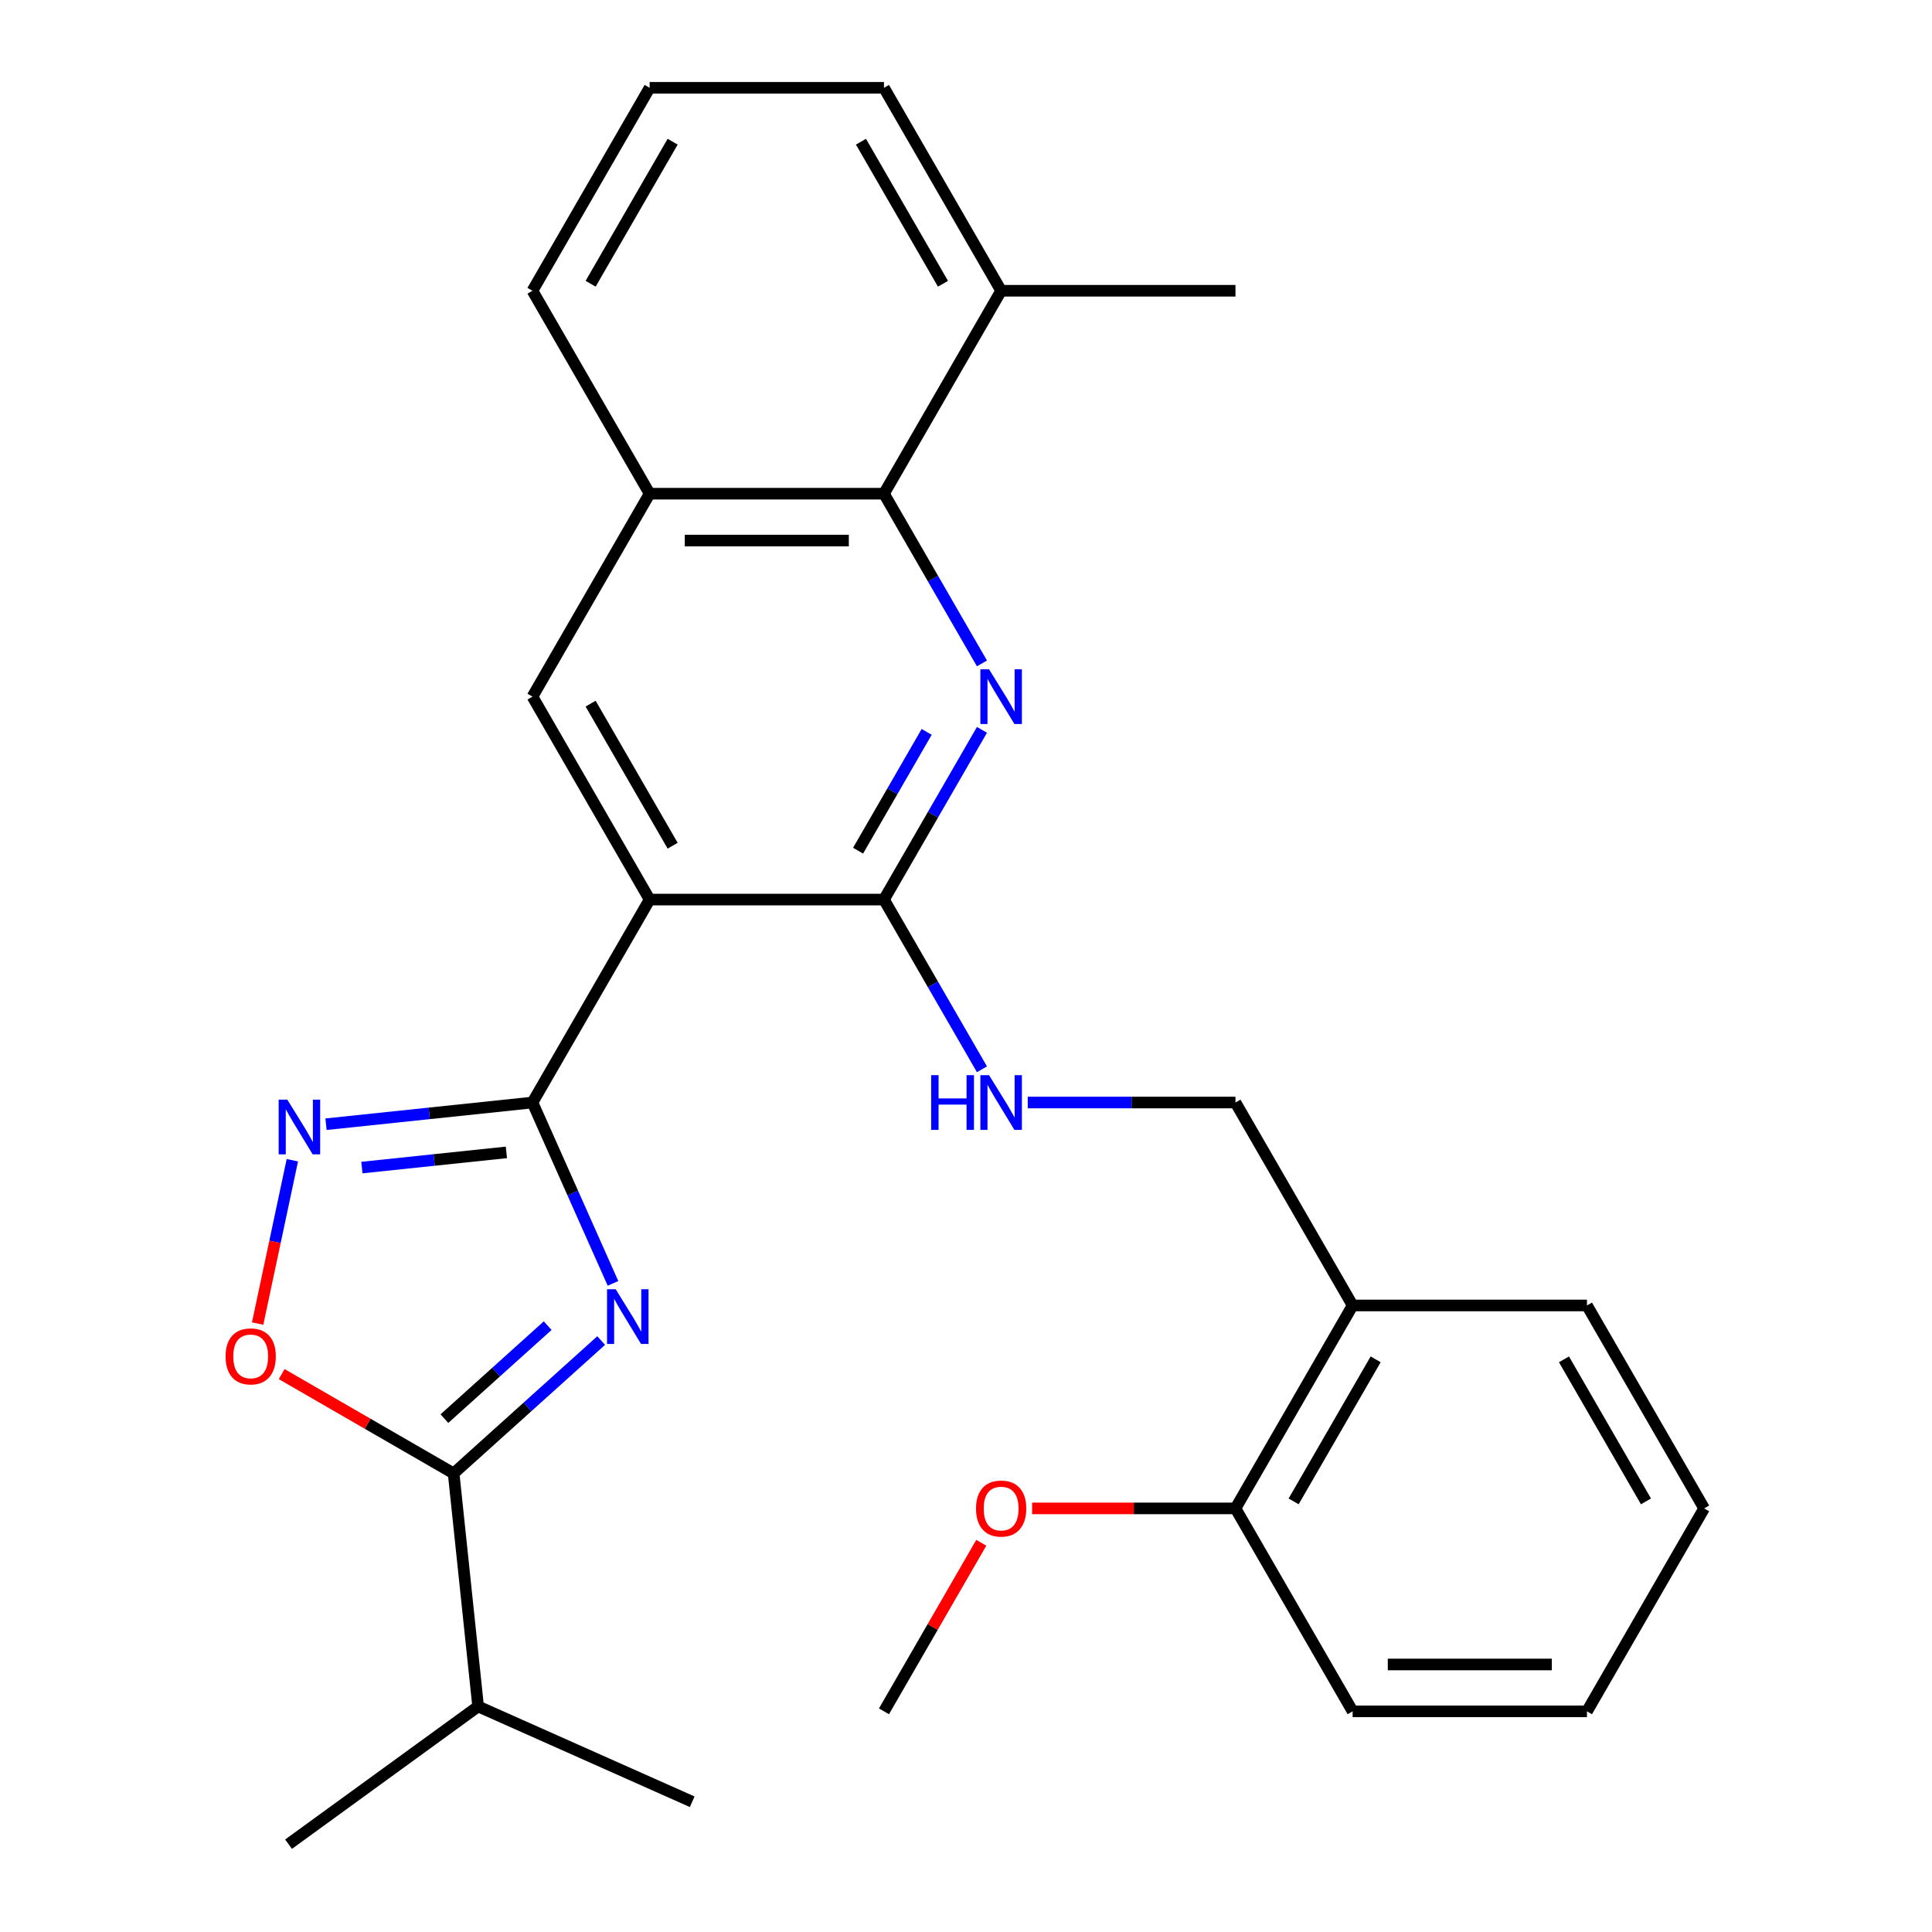 <?xml version='1.0' encoding='iso-8859-1'?>
<svg version='1.1' baseProfile='full'
              xmlns='http://www.w3.org/2000/svg'
                      xmlns:rdkit='http://www.rdkit.org/xml'
                      xmlns:xlink='http://www.w3.org/1999/xlink'
                  xml:space='preserve'
width='1000px' height='1000px' viewBox='0 0 1000 1000'>
<!-- END OF HEADER -->
<rect style='opacity:1.0;fill:#FFFFFF;stroke:none' width='1000' height='1000' x='0' y='0'> </rect>
<path class='bond-0' d='M 317.282,664.274 L 296.443,617.467' style='fill:none;fill-rule:evenodd;stroke:#0000FF;stroke-width:6px;stroke-linecap:butt;stroke-linejoin:miter;stroke-opacity:1' />
<path class='bond-0' d='M 296.443,617.467 L 275.603,570.661' style='fill:none;fill-rule:evenodd;stroke:#000000;stroke-width:6px;stroke-linecap:butt;stroke-linejoin:miter;stroke-opacity:1' />
<path class='bond-5' d='M 311.165,693.866 L 272.982,728.246' style='fill:none;fill-rule:evenodd;stroke:#0000FF;stroke-width:6px;stroke-linecap:butt;stroke-linejoin:miter;stroke-opacity:1' />
<path class='bond-5' d='M 272.982,728.246 L 234.8,762.626' style='fill:none;fill-rule:evenodd;stroke:#000000;stroke-width:6px;stroke-linecap:butt;stroke-linejoin:miter;stroke-opacity:1' />
<path class='bond-5' d='M 283.478,686.153 L 256.75,710.219' style='fill:none;fill-rule:evenodd;stroke:#0000FF;stroke-width:6px;stroke-linecap:butt;stroke-linejoin:miter;stroke-opacity:1' />
<path class='bond-5' d='M 256.75,710.219 L 230.023,734.284' style='fill:none;fill-rule:evenodd;stroke:#000000;stroke-width:6px;stroke-linecap:butt;stroke-linejoin:miter;stroke-opacity:1' />
<path class='bond-1' d='M 275.603,570.661 L 336.249,465.62' style='fill:none;fill-rule:evenodd;stroke:#000000;stroke-width:6px;stroke-linecap:butt;stroke-linejoin:miter;stroke-opacity:1' />
<path class='bond-4' d='M 275.603,570.661 L 222.176,576.276' style='fill:none;fill-rule:evenodd;stroke:#000000;stroke-width:6px;stroke-linecap:butt;stroke-linejoin:miter;stroke-opacity:1' />
<path class='bond-4' d='M 222.176,576.276 L 168.749,581.892' style='fill:none;fill-rule:evenodd;stroke:#0000FF;stroke-width:6px;stroke-linecap:butt;stroke-linejoin:miter;stroke-opacity:1' />
<path class='bond-4' d='M 262.111,596.471 L 224.712,600.402' style='fill:none;fill-rule:evenodd;stroke:#000000;stroke-width:6px;stroke-linecap:butt;stroke-linejoin:miter;stroke-opacity:1' />
<path class='bond-4' d='M 224.712,600.402 L 187.313,604.332' style='fill:none;fill-rule:evenodd;stroke:#0000FF;stroke-width:6px;stroke-linecap:butt;stroke-linejoin:miter;stroke-opacity:1' />
<path class='bond-3' d='M 336.249,465.62 L 457.54,465.62' style='fill:none;fill-rule:evenodd;stroke:#000000;stroke-width:6px;stroke-linecap:butt;stroke-linejoin:miter;stroke-opacity:1' />
<path class='bond-8' d='M 336.249,465.62 L 275.603,360.578' style='fill:none;fill-rule:evenodd;stroke:#000000;stroke-width:6px;stroke-linecap:butt;stroke-linejoin:miter;stroke-opacity:1' />
<path class='bond-8' d='M 348.16,437.734 L 305.708,364.205' style='fill:none;fill-rule:evenodd;stroke:#000000;stroke-width:6px;stroke-linecap:butt;stroke-linejoin:miter;stroke-opacity:1' />
<path class='bond-2' d='M 508.26,377.771 L 482.9,421.695' style='fill:none;fill-rule:evenodd;stroke:#0000FF;stroke-width:6px;stroke-linecap:butt;stroke-linejoin:miter;stroke-opacity:1' />
<path class='bond-2' d='M 482.9,421.695 L 457.54,465.62' style='fill:none;fill-rule:evenodd;stroke:#000000;stroke-width:6px;stroke-linecap:butt;stroke-linejoin:miter;stroke-opacity:1' />
<path class='bond-2' d='M 479.644,378.819 L 461.892,409.566' style='fill:none;fill-rule:evenodd;stroke:#0000FF;stroke-width:6px;stroke-linecap:butt;stroke-linejoin:miter;stroke-opacity:1' />
<path class='bond-2' d='M 461.892,409.566 L 444.14,440.313' style='fill:none;fill-rule:evenodd;stroke:#000000;stroke-width:6px;stroke-linecap:butt;stroke-linejoin:miter;stroke-opacity:1' />
<path class='bond-29' d='M 508.26,343.386 L 482.9,299.462' style='fill:none;fill-rule:evenodd;stroke:#0000FF;stroke-width:6px;stroke-linecap:butt;stroke-linejoin:miter;stroke-opacity:1' />
<path class='bond-29' d='M 482.9,299.462 L 457.54,255.537' style='fill:none;fill-rule:evenodd;stroke:#000000;stroke-width:6px;stroke-linecap:butt;stroke-linejoin:miter;stroke-opacity:1' />
<path class='bond-10' d='M 457.54,465.62 L 482.9,509.544' style='fill:none;fill-rule:evenodd;stroke:#000000;stroke-width:6px;stroke-linecap:butt;stroke-linejoin:miter;stroke-opacity:1' />
<path class='bond-10' d='M 482.9,509.544 L 508.26,553.469' style='fill:none;fill-rule:evenodd;stroke:#0000FF;stroke-width:6px;stroke-linecap:butt;stroke-linejoin:miter;stroke-opacity:1' />
<path class='bond-28' d='M 151.322,600.532 L 142.338,642.799' style='fill:none;fill-rule:evenodd;stroke:#0000FF;stroke-width:6px;stroke-linecap:butt;stroke-linejoin:miter;stroke-opacity:1' />
<path class='bond-28' d='M 142.338,642.799 L 133.354,685.067' style='fill:none;fill-rule:evenodd;stroke:#FF0000;stroke-width:6px;stroke-linecap:butt;stroke-linejoin:miter;stroke-opacity:1' />
<path class='bond-6' d='M 234.8,762.626 L 190.296,736.931' style='fill:none;fill-rule:evenodd;stroke:#000000;stroke-width:6px;stroke-linecap:butt;stroke-linejoin:miter;stroke-opacity:1' />
<path class='bond-6' d='M 190.296,736.931 L 145.791,711.236' style='fill:none;fill-rule:evenodd;stroke:#FF0000;stroke-width:6px;stroke-linecap:butt;stroke-linejoin:miter;stroke-opacity:1' />
<path class='bond-15' d='M 234.8,762.626 L 247.478,883.252' style='fill:none;fill-rule:evenodd;stroke:#000000;stroke-width:6px;stroke-linecap:butt;stroke-linejoin:miter;stroke-opacity:1' />
<path class='bond-7' d='M 457.54,255.537 L 336.249,255.537' style='fill:none;fill-rule:evenodd;stroke:#000000;stroke-width:6px;stroke-linecap:butt;stroke-linejoin:miter;stroke-opacity:1' />
<path class='bond-7' d='M 439.347,279.795 L 354.443,279.795' style='fill:none;fill-rule:evenodd;stroke:#000000;stroke-width:6px;stroke-linecap:butt;stroke-linejoin:miter;stroke-opacity:1' />
<path class='bond-13' d='M 457.54,255.537 L 518.186,150.496' style='fill:none;fill-rule:evenodd;stroke:#000000;stroke-width:6px;stroke-linecap:butt;stroke-linejoin:miter;stroke-opacity:1' />
<path class='bond-9' d='M 275.603,360.578 L 336.249,255.537' style='fill:none;fill-rule:evenodd;stroke:#000000;stroke-width:6px;stroke-linecap:butt;stroke-linejoin:miter;stroke-opacity:1' />
<path class='bond-17' d='M 336.249,255.537 L 275.603,150.496' style='fill:none;fill-rule:evenodd;stroke:#000000;stroke-width:6px;stroke-linecap:butt;stroke-linejoin:miter;stroke-opacity:1' />
<path class='bond-12' d='M 531.958,570.661 L 585.718,570.661' style='fill:none;fill-rule:evenodd;stroke:#0000FF;stroke-width:6px;stroke-linecap:butt;stroke-linejoin:miter;stroke-opacity:1' />
<path class='bond-12' d='M 585.718,570.661 L 639.477,570.661' style='fill:none;fill-rule:evenodd;stroke:#000000;stroke-width:6px;stroke-linecap:butt;stroke-linejoin:miter;stroke-opacity:1' />
<path class='bond-11' d='M 700.123,675.702 L 639.477,570.661' style='fill:none;fill-rule:evenodd;stroke:#000000;stroke-width:6px;stroke-linecap:butt;stroke-linejoin:miter;stroke-opacity:1' />
<path class='bond-14' d='M 700.123,675.702 L 639.477,780.743' style='fill:none;fill-rule:evenodd;stroke:#000000;stroke-width:6px;stroke-linecap:butt;stroke-linejoin:miter;stroke-opacity:1' />
<path class='bond-14' d='M 712.034,703.587 L 669.582,777.116' style='fill:none;fill-rule:evenodd;stroke:#000000;stroke-width:6px;stroke-linecap:butt;stroke-linejoin:miter;stroke-opacity:1' />
<path class='bond-19' d='M 700.123,675.702 L 821.414,675.702' style='fill:none;fill-rule:evenodd;stroke:#000000;stroke-width:6px;stroke-linecap:butt;stroke-linejoin:miter;stroke-opacity:1' />
<path class='bond-21' d='M 518.186,150.496 L 639.477,150.496' style='fill:none;fill-rule:evenodd;stroke:#000000;stroke-width:6px;stroke-linecap:butt;stroke-linejoin:miter;stroke-opacity:1' />
<path class='bond-30' d='M 518.186,150.496 L 457.54,45.455' style='fill:none;fill-rule:evenodd;stroke:#000000;stroke-width:6px;stroke-linecap:butt;stroke-linejoin:miter;stroke-opacity:1' />
<path class='bond-30' d='M 488.081,146.869 L 445.629,73.34' style='fill:none;fill-rule:evenodd;stroke:#000000;stroke-width:6px;stroke-linecap:butt;stroke-linejoin:miter;stroke-opacity:1' />
<path class='bond-16' d='M 639.477,780.743 L 586.848,780.743' style='fill:none;fill-rule:evenodd;stroke:#000000;stroke-width:6px;stroke-linecap:butt;stroke-linejoin:miter;stroke-opacity:1' />
<path class='bond-16' d='M 586.848,780.743 L 534.218,780.743' style='fill:none;fill-rule:evenodd;stroke:#FF0000;stroke-width:6px;stroke-linecap:butt;stroke-linejoin:miter;stroke-opacity:1' />
<path class='bond-22' d='M 639.477,780.743 L 700.123,885.785' style='fill:none;fill-rule:evenodd;stroke:#000000;stroke-width:6px;stroke-linecap:butt;stroke-linejoin:miter;stroke-opacity:1' />
<path class='bond-23' d='M 247.478,883.252 L 149.352,954.545' style='fill:none;fill-rule:evenodd;stroke:#000000;stroke-width:6px;stroke-linecap:butt;stroke-linejoin:miter;stroke-opacity:1' />
<path class='bond-24' d='M 247.478,883.252 L 358.283,932.586' style='fill:none;fill-rule:evenodd;stroke:#000000;stroke-width:6px;stroke-linecap:butt;stroke-linejoin:miter;stroke-opacity:1' />
<path class='bond-25' d='M 507.913,798.536 L 482.727,842.16' style='fill:none;fill-rule:evenodd;stroke:#FF0000;stroke-width:6px;stroke-linecap:butt;stroke-linejoin:miter;stroke-opacity:1' />
<path class='bond-25' d='M 482.727,842.16 L 457.54,885.785' style='fill:none;fill-rule:evenodd;stroke:#000000;stroke-width:6px;stroke-linecap:butt;stroke-linejoin:miter;stroke-opacity:1' />
<path class='bond-18' d='M 275.603,150.496 L 336.249,45.455' style='fill:none;fill-rule:evenodd;stroke:#000000;stroke-width:6px;stroke-linecap:butt;stroke-linejoin:miter;stroke-opacity:1' />
<path class='bond-18' d='M 305.708,146.869 L 348.16,73.34' style='fill:none;fill-rule:evenodd;stroke:#000000;stroke-width:6px;stroke-linecap:butt;stroke-linejoin:miter;stroke-opacity:1' />
<path class='bond-20' d='M 336.249,45.455 L 457.54,45.455' style='fill:none;fill-rule:evenodd;stroke:#000000;stroke-width:6px;stroke-linecap:butt;stroke-linejoin:miter;stroke-opacity:1' />
<path class='bond-26' d='M 821.414,675.702 L 882.059,780.743' style='fill:none;fill-rule:evenodd;stroke:#000000;stroke-width:6px;stroke-linecap:butt;stroke-linejoin:miter;stroke-opacity:1' />
<path class='bond-26' d='M 809.502,703.587 L 851.954,777.116' style='fill:none;fill-rule:evenodd;stroke:#000000;stroke-width:6px;stroke-linecap:butt;stroke-linejoin:miter;stroke-opacity:1' />
<path class='bond-31' d='M 700.123,885.785 L 821.414,885.785' style='fill:none;fill-rule:evenodd;stroke:#000000;stroke-width:6px;stroke-linecap:butt;stroke-linejoin:miter;stroke-opacity:1' />
<path class='bond-31' d='M 718.316,861.526 L 803.22,861.526' style='fill:none;fill-rule:evenodd;stroke:#000000;stroke-width:6px;stroke-linecap:butt;stroke-linejoin:miter;stroke-opacity:1' />
<path class='bond-27' d='M 882.059,780.743 L 821.414,885.785' style='fill:none;fill-rule:evenodd;stroke:#000000;stroke-width:6px;stroke-linecap:butt;stroke-linejoin:miter;stroke-opacity:1' />
<path  class='atom-0' d='M 318.677 667.306
L 327.957 682.306
Q 328.877 683.786, 330.357 686.466
Q 331.837 689.146, 331.917 689.306
L 331.917 667.306
L 335.677 667.306
L 335.677 695.626
L 331.797 695.626
L 321.837 679.226
Q 320.677 677.306, 319.437 675.106
Q 318.237 672.906, 317.877 672.226
L 317.877 695.626
L 314.197 695.626
L 314.197 667.306
L 318.677 667.306
' fill='#0000FF'/>
<path  class='atom-3' d='M 511.926 346.418
L 521.206 361.418
Q 522.126 362.898, 523.606 365.578
Q 525.086 368.258, 525.166 368.418
L 525.166 346.418
L 528.926 346.418
L 528.926 374.738
L 525.046 374.738
L 515.086 358.338
Q 513.926 356.418, 512.686 354.218
Q 511.486 352.018, 511.126 351.338
L 511.126 374.738
L 507.446 374.738
L 507.446 346.418
L 511.926 346.418
' fill='#0000FF'/>
<path  class='atom-5' d='M 148.717 569.179
L 157.997 584.179
Q 158.917 585.659, 160.397 588.339
Q 161.877 591.019, 161.957 591.179
L 161.957 569.179
L 165.717 569.179
L 165.717 597.499
L 161.837 597.499
L 151.877 581.099
Q 150.717 579.179, 149.477 576.979
Q 148.277 574.779, 147.917 574.099
L 147.917 597.499
L 144.237 597.499
L 144.237 569.179
L 148.717 569.179
' fill='#0000FF'/>
<path  class='atom-7' d='M 116.759 702.06
Q 116.759 695.26, 120.119 691.46
Q 123.479 687.66, 129.759 687.66
Q 136.039 687.66, 139.399 691.46
Q 142.759 695.26, 142.759 702.06
Q 142.759 708.94, 139.359 712.86
Q 135.959 716.74, 129.759 716.74
Q 123.519 716.74, 120.119 712.86
Q 116.759 708.98, 116.759 702.06
M 129.759 713.54
Q 134.079 713.54, 136.399 710.66
Q 138.759 707.74, 138.759 702.06
Q 138.759 696.5, 136.399 693.7
Q 134.079 690.86, 129.759 690.86
Q 125.439 690.86, 123.079 693.66
Q 120.759 696.46, 120.759 702.06
Q 120.759 707.78, 123.079 710.66
Q 125.439 713.54, 129.759 713.54
' fill='#FF0000'/>
<path  class='atom-11' d='M 481.966 556.501
L 485.806 556.501
L 485.806 568.541
L 500.286 568.541
L 500.286 556.501
L 504.126 556.501
L 504.126 584.821
L 500.286 584.821
L 500.286 571.741
L 485.806 571.741
L 485.806 584.821
L 481.966 584.821
L 481.966 556.501
' fill='#0000FF'/>
<path  class='atom-11' d='M 511.926 556.501
L 521.206 571.501
Q 522.126 572.981, 523.606 575.661
Q 525.086 578.341, 525.166 578.501
L 525.166 556.501
L 528.926 556.501
L 528.926 584.821
L 525.046 584.821
L 515.086 568.421
Q 513.926 566.501, 512.686 564.301
Q 511.486 562.101, 511.126 561.421
L 511.126 584.821
L 507.446 584.821
L 507.446 556.501
L 511.926 556.501
' fill='#0000FF'/>
<path  class='atom-17' d='M 505.186 780.823
Q 505.186 774.023, 508.546 770.223
Q 511.906 766.423, 518.186 766.423
Q 524.466 766.423, 527.826 770.223
Q 531.186 774.023, 531.186 780.823
Q 531.186 787.703, 527.786 791.623
Q 524.386 795.503, 518.186 795.503
Q 511.946 795.503, 508.546 791.623
Q 505.186 787.743, 505.186 780.823
M 518.186 792.303
Q 522.506 792.303, 524.826 789.423
Q 527.186 786.503, 527.186 780.823
Q 527.186 775.263, 524.826 772.463
Q 522.506 769.623, 518.186 769.623
Q 513.866 769.623, 511.506 772.423
Q 509.186 775.223, 509.186 780.823
Q 509.186 786.543, 511.506 789.423
Q 513.866 792.303, 518.186 792.303
' fill='#FF0000'/>
</svg>
